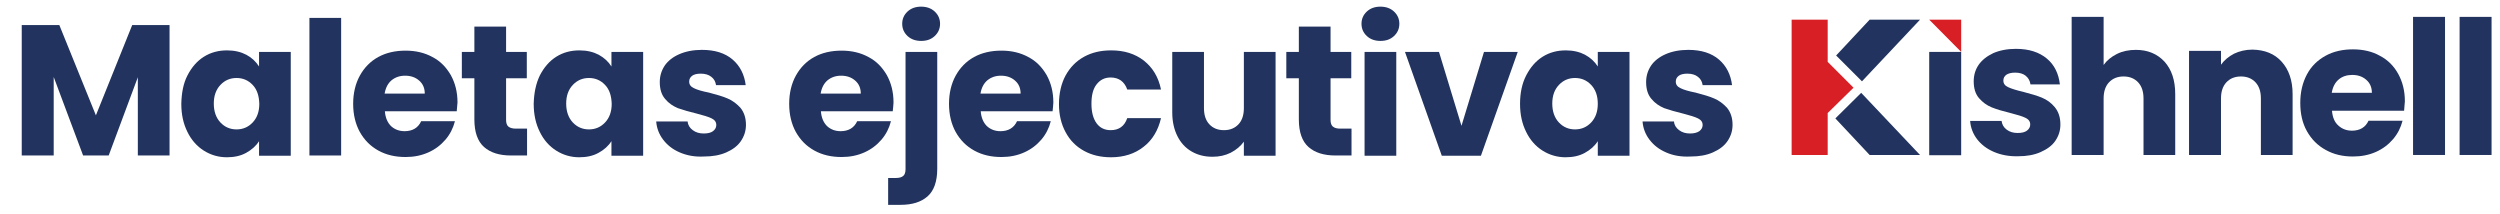<svg xmlns="http://www.w3.org/2000/svg" xmlns:xlink="http://www.w3.org/1999/xlink" id="Layer_1" x="0px" y="0px" viewBox="0 0 977.6 83.8" style="enable-background:new 0 0 977.6 83.8;" xml:space="preserve"><style type="text/css">	.st0{fill:#21335E;}	.st1{fill:#D91F26;}</style><g>	<polygon class="st0" points="728.1,31.8 750.8,7.7 731.1,7.7 718,21.7  "></polygon>	<polygon class="st0" points="717.7,46.3 731.1,60.6 750.8,60.6 727.8,36.3  "></polygon>	<polygon class="st1" points="724.8,34.3 715.2,43.7 714.7,44.2 714.7,60.6 700.6,60.6 700.6,7.7 714.7,7.7 714.7,24.2 715.2,24.7    "></polygon>	<polygon class="st1" points="766.9,20.3 766.9,7.7 754.4,7.7  "></polygon></g><path class="st0" d="M766.9,20.3v40.4h-12.5V20.3H766.9z"></path><path class="st0" d="M779.7,59.4c-2.8-1.2-5-2.9-6.6-5s-2.5-4.5-2.7-7.1h12.3c0.2,1.4,0.8,2.5,2,3.4s2.6,1.3,4.3,1.3 c1.6,0,2.8-0.3,3.6-0.9s1.3-1.4,1.3-2.4c0-1.2-0.6-2-1.8-2.6c-1.2-0.6-3.2-1.2-5.9-1.9c-2.9-0.7-5.3-1.4-7.3-2.2s-3.6-2-5-3.6 c-1.4-1.6-2.1-3.8-2.1-6.6c0-2.3,0.6-4.5,1.9-6.4c1.3-1.9,3.2-3.4,5.7-4.6c2.5-1.1,5.5-1.7,8.9-1.7c5.1,0,9.1,1.3,12.1,3.8 s4.6,5.9,5.1,10.1h-11.5c-0.2-1.4-0.8-2.5-1.9-3.4c-1-0.8-2.4-1.2-4.1-1.2c-1.5,0-2.6,0.3-3.4,0.8c-0.8,0.6-1.2,1.3-1.2,2.3 c0,1.2,0.6,2,1.9,2.6s3.2,1.2,5.8,1.8c3,0.8,5.5,1.5,7.4,2.3s3.6,2,5,3.7s2.2,3.9,2.2,6.8c0,2.4-0.7,4.5-2,6.4 c-1.3,1.9-3.3,3.3-5.8,4.4c-2.5,1.1-5.4,1.6-8.7,1.6C785.7,61.2,782.5,60.6,779.7,59.4z"></path><path class="st0" d="M846.4,24.1c2.8,3.1,4.2,7.3,4.2,12.7v23.8h-12.4V38.5c0-2.7-0.7-4.8-2.1-6.3c-1.4-1.5-3.3-2.3-5.7-2.3 c-2.4,0-4.3,0.8-5.7,2.3c-1.4,1.5-2.1,3.6-2.1,6.3v22.1h-12.5v-54h12.5v18.8c1.3-1.8,3-3.2,5.2-4.3s4.7-1.6,7.4-1.6 C839.8,19.5,843.5,21,846.4,24.1z"></path><path class="st0" d="M892.2,24.1c2.8,3.1,4.3,7.3,4.3,12.7v23.8h-12.4V38.5c0-2.7-0.7-4.8-2.1-6.3c-1.4-1.5-3.3-2.3-5.7-2.3 c-2.4,0-4.3,0.8-5.7,2.3c-1.4,1.5-2.1,3.6-2.1,6.3v22.1H856V19.9h12.5v5.4c1.3-1.8,3-3.2,5.1-4.3c2.1-1,4.5-1.6,7.2-1.6 C885.6,19.5,889.4,21,892.2,24.1z"></path><path class="st0" d="M940.1,43.3h-28.2c0.2,2.5,1,4.5,2.5,5.8c1.4,1.3,3.2,2,5.3,2c3.1,0,5.3-1.3,6.5-3.9h13.3 c-0.7,2.7-1.9,5.1-3.7,7.2s-4,3.8-6.7,5s-5.7,1.8-9,1.8c-4,0-7.5-0.8-10.7-2.6c-3.1-1.7-5.5-4.1-7.3-7.3s-2.6-6.9-2.6-11.1 c0-4.2,0.9-7.9,2.6-11.1c1.7-3.2,4.2-5.6,7.3-7.3s6.7-2.5,10.7-2.5c3.9,0,7.5,0.8,10.5,2.5c3.1,1.6,5.5,4,7.2,7.1s2.6,6.6,2.6,10.7 C940.3,40.8,940.2,42,940.1,43.3z M927.5,36.3c0-2.1-0.7-3.8-2.2-5.1s-3.3-1.9-5.5-1.9c-2.1,0-3.9,0.6-5.3,1.8 c-1.4,1.2-2.3,2.9-2.7,5.2L927.5,36.3L927.5,36.3z"></path><path class="st0" d="M956.1,6.6v54h-12.5v-54H956.1z"></path><path class="st0" d="M974.3,6.6v54h-12.5v-54H974.3z"></path><g>	<path class="st0" d="M66.3,9.8v51H53.9V30.2L42.5,60.8h-10L21,30.1v30.7H8.5v-51h14.7l14.3,35.3L51.7,9.8H66.3z"></path>	<path class="st0" d="M73.3,29.5c1.6-3.1,3.7-5.6,6.4-7.3c2.7-1.7,5.7-2.5,9.1-2.5c2.9,0,5.4,0.6,7.5,1.7s3.8,2.7,5,4.6v-5.7h12.4  v40.6h-12.4v-5.7c-1.2,1.9-2.9,3.4-5.1,4.6c-2.2,1.2-4.7,1.7-7.5,1.7c-3.3,0-6.3-0.9-9-2.6c-2.7-1.7-4.9-4.2-6.4-7.3  c-1.6-3.2-2.4-6.8-2.4-11C71,36.3,71.7,32.6,73.3,29.5z M98.8,33.2c-1.7-1.8-3.8-2.7-6.3-2.7c-2.5,0-4.6,0.9-6.3,2.7  c-1.7,1.8-2.6,4.2-2.6,7.3c0,3.1,0.9,5.6,2.6,7.4s3.8,2.7,6.3,2.7c2.5,0,4.6-0.9,6.3-2.7c1.7-1.8,2.6-4.2,2.6-7.3  C101.3,37.4,100.5,35,98.8,33.2z"></path>	<path class="st0" d="M133.4,7v53.8H121V7H133.4z"></path>	<path class="st0" d="M178.6,43.5h-28.1c0.2,2.5,1,4.4,2.4,5.8c1.4,1.3,3.2,2,5.3,2c3.1,0,5.3-1.3,6.5-3.9h13.2  c-0.7,2.7-1.9,5.1-3.7,7.2c-1.8,2.1-4,3.8-6.7,5c-2.7,1.2-5.6,1.8-8.9,1.8c-4,0-7.5-0.8-10.6-2.5c-3.1-1.7-5.5-4.1-7.3-7.3  c-1.7-3.1-2.6-6.8-2.6-11s0.9-7.9,2.6-11c1.7-3.1,4.1-5.6,7.2-7.3c3.1-1.7,6.7-2.5,10.7-2.5c3.9,0,7.4,0.8,10.5,2.5  c3.1,1.6,5.4,4,7.2,7.1c1.7,3.1,2.6,6.6,2.6,10.7C178.8,41,178.7,42.3,178.6,43.5z M166.1,36.6c0-2.1-0.7-3.8-2.2-5.1  c-1.5-1.3-3.3-1.9-5.5-1.9c-2.1,0-3.8,0.6-5.3,1.8c-1.4,1.2-2.3,2.9-2.7,5.2H166.1z"></path>	<path class="st0" d="M206.1,50.3v10.5h-6.3c-4.5,0-8-1.1-10.5-3.3c-2.5-2.2-3.8-5.8-3.8-10.8V30.6h-4.9V20.3h4.9v-9.9h12.4v9.9h8.1  v10.3h-8.1v16.3c0,1.2,0.3,2.1,0.9,2.6c0.6,0.5,1.6,0.8,2.9,0.8H206.1z"></path>	<path class="st0" d="M211.1,29.5c1.6-3.1,3.7-5.6,6.4-7.3c2.7-1.7,5.7-2.5,9.1-2.5c2.9,0,5.4,0.6,7.5,1.7c2.2,1.2,3.8,2.7,5,4.6  v-5.7h12.4v40.6h-12.4v-5.7c-1.2,1.9-2.9,3.4-5.1,4.6c-2.2,1.2-4.7,1.7-7.5,1.7c-3.3,0-6.3-0.9-9-2.6c-2.7-1.7-4.9-4.2-6.4-7.3  c-1.6-3.2-2.4-6.8-2.4-11C208.8,36.3,209.6,32.6,211.1,29.5z M236.6,33.2c-1.7-1.8-3.8-2.7-6.3-2.7s-4.6,0.9-6.3,2.7  c-1.7,1.8-2.6,4.2-2.6,7.3c0,3.1,0.9,5.6,2.6,7.4c1.7,1.8,3.8,2.7,6.3,2.7s4.6-0.9,6.3-2.7c1.7-1.8,2.6-4.2,2.6-7.3  C239.1,37.4,238.3,35,236.6,33.2z"></path>	<path class="st0" d="M265.8,59.6c-2.8-1.2-4.9-2.9-6.5-5c-1.6-2.1-2.5-4.5-2.7-7.1h12.3c0.1,1.4,0.8,2.5,2,3.4s2.6,1.3,4.3,1.3  c1.6,0,2.8-0.3,3.6-0.9c0.8-0.6,1.3-1.4,1.3-2.4c0-1.2-0.6-2-1.8-2.6c-1.2-0.6-3.2-1.2-5.9-1.9c-2.9-0.7-5.3-1.4-7.3-2.1  c-1.9-0.8-3.6-1.9-5-3.6c-1.4-1.6-2.1-3.8-2.1-6.6c0-2.3,0.6-4.4,1.9-6.4c1.3-1.9,3.2-3.4,5.7-4.5c2.5-1.1,5.5-1.7,8.9-1.7  c5.1,0,9.1,1.3,12,3.8c2.9,2.5,4.6,5.9,5.1,10H280c-0.2-1.4-0.8-2.5-1.9-3.3c-1-0.8-2.4-1.2-4.1-1.2c-1.5,0-2.6,0.3-3.3,0.8  c-0.8,0.6-1.2,1.3-1.2,2.3c0,1.2,0.6,2,1.9,2.6c1.2,0.6,3.2,1.2,5.8,1.7c3,0.8,5.5,1.5,7.3,2.3c1.9,0.8,3.5,2,5,3.6  c1.4,1.7,2.2,3.9,2.2,6.7c0,2.4-0.7,4.5-2,6.4c-1.3,1.9-3.2,3.3-5.7,4.4c-2.5,1.1-5.4,1.6-8.7,1.6  C271.7,61.4,268.6,60.8,265.8,59.6z"></path>	<path class="st0" d="M349.1,43.5H321c0.2,2.5,1,4.4,2.4,5.8c1.4,1.3,3.2,2,5.3,2c3.1,0,5.3-1.3,6.5-3.9h13.2  c-0.7,2.7-1.9,5.1-3.7,7.2c-1.8,2.1-4,3.8-6.7,5c-2.7,1.2-5.6,1.8-8.9,1.8c-4,0-7.5-0.8-10.6-2.5c-3.1-1.7-5.5-4.1-7.3-7.3  c-1.7-3.1-2.6-6.8-2.6-11s0.9-7.9,2.6-11c1.7-3.1,4.1-5.6,7.2-7.3c3.1-1.7,6.7-2.5,10.7-2.5c3.9,0,7.4,0.8,10.5,2.5  c3.1,1.6,5.4,4,7.2,7.1c1.7,3.1,2.6,6.6,2.6,10.7C349.3,41,349.3,42.3,349.1,43.5z M336.6,36.6c0-2.1-0.7-3.8-2.2-5.1  c-1.5-1.3-3.3-1.9-5.5-1.9c-2.1,0-3.8,0.6-5.3,1.8c-1.4,1.2-2.3,2.9-2.7,5.2H336.6z"></path>	<path class="st0" d="M366.5,66c0,5-1.3,8.6-3.8,10.8c-2.5,2.2-6,3.3-10.5,3.3h-4.9V69.6h3c1.4,0,2.3-0.3,2.9-0.8  c0.6-0.5,0.9-1.4,0.9-2.6V20.3h12.4V66z M354.9,14.1c-1.4-1.3-2.1-2.9-2.1-4.8c0-1.9,0.7-3.5,2.1-4.8c1.4-1.3,3.2-1.9,5.3-1.9  c2.1,0,3.9,0.6,5.3,1.9c1.4,1.3,2.1,2.9,2.1,4.8c0,1.9-0.7,3.5-2.1,4.8c-1.4,1.3-3.1,1.9-5.3,1.9C358.1,16,356.3,15.4,354.9,14.1z"></path>	<path class="st0" d="M411.6,43.5h-28.1c0.2,2.5,1,4.4,2.4,5.8c1.4,1.3,3.2,2,5.3,2c3.1,0,5.3-1.3,6.5-3.9h13.2  c-0.7,2.7-1.9,5.1-3.7,7.2c-1.8,2.1-4,3.8-6.7,5c-2.7,1.2-5.6,1.8-8.9,1.8c-4,0-7.5-0.8-10.6-2.5c-3.1-1.7-5.5-4.1-7.3-7.3  c-1.7-3.1-2.6-6.8-2.6-11s0.9-7.9,2.6-11c1.7-3.1,4.1-5.6,7.2-7.3c3.1-1.7,6.7-2.5,10.7-2.5c3.9,0,7.4,0.8,10.5,2.5  c3.1,1.6,5.4,4,7.2,7.1c1.7,3.1,2.6,6.6,2.6,10.7C411.8,41,411.8,42.3,411.6,43.5z M399.1,36.6c0-2.1-0.7-3.8-2.2-5.1  c-1.5-1.3-3.3-1.9-5.5-1.9c-2.1,0-3.8,0.6-5.3,1.8c-1.4,1.2-2.3,2.9-2.7,5.2H399.1z"></path>	<path class="st0" d="M416.7,29.5c1.7-3.1,4.1-5.6,7.2-7.3c3.1-1.7,6.6-2.5,10.6-2.5c5.1,0,9.3,1.3,12.8,4c3.4,2.7,5.7,6.4,6.7,11.3  h-13.2c-1.1-3.1-3.3-4.7-6.5-4.7c-2.3,0-4.1,0.9-5.5,2.7c-1.4,1.8-2,4.3-2,7.6c0,3.3,0.7,5.8,2,7.6s3.2,2.7,5.5,2.7  c3.2,0,5.4-1.5,6.5-4.7h13.2c-1.1,4.7-3.3,8.5-6.8,11.2c-3.4,2.7-7.7,4.1-12.7,4.1c-4,0-7.5-0.8-10.6-2.5s-5.5-4.1-7.2-7.3  c-1.7-3.1-2.6-6.8-2.6-11S415,32.6,416.7,29.5z"></path>	<path class="st0" d="M498.8,20.3v40.6h-12.4v-5.5c-1.3,1.8-3,3.2-5.1,4.3c-2.2,1.1-4.5,1.6-7.2,1.6c-3.1,0-5.8-0.7-8.2-2.1  c-2.4-1.4-4.2-3.4-5.5-6c-1.3-2.6-2-5.7-2-9.2V20.3h12.4v22c0,2.7,0.7,4.8,2.1,6.3c1.4,1.5,3.3,2.3,5.7,2.3c2.4,0,4.3-0.8,5.7-2.3  c1.4-1.5,2.1-3.6,2.1-6.3v-22H498.8z"></path>	<path class="st0" d="M528.5,50.3v10.5h-6.3c-4.5,0-8-1.1-10.5-3.3c-2.5-2.2-3.8-5.8-3.8-10.8V30.6h-4.9V20.3h4.9v-9.9h12.4v9.9h8.1  v10.3h-8.1v16.3c0,1.2,0.3,2.1,0.9,2.6c0.6,0.5,1.5,0.8,2.9,0.8H528.5z"></path>	<path class="st0" d="M534.5,14.1c-1.4-1.3-2.1-2.9-2.1-4.8c0-1.9,0.7-3.5,2.1-4.8c1.4-1.3,3.2-1.9,5.3-1.9c2.1,0,3.9,0.6,5.3,1.9  c1.4,1.3,2.1,2.9,2.1,4.8c0,1.9-0.7,3.5-2.1,4.8c-1.4,1.3-3.1,1.9-5.3,1.9C537.7,16,535.9,15.4,534.5,14.1z M546,20.3v40.6h-12.4  V20.3H546z"></path>	<path class="st0" d="M571.5,49.2l8.8-28.9h13.2l-14.4,40.6h-15.3l-14.4-40.6h13.3L571.5,49.2z"></path>	<path class="st0" d="M596.8,29.5c1.6-3.1,3.7-5.6,6.4-7.3c2.7-1.7,5.7-2.5,9.1-2.5c2.9,0,5.4,0.6,7.5,1.7c2.2,1.2,3.8,2.7,5,4.6  v-5.7h12.4v40.6h-12.4v-5.7c-1.2,1.9-2.9,3.4-5.1,4.6c-2.2,1.2-4.7,1.7-7.5,1.7c-3.3,0-6.3-0.9-9-2.6c-2.7-1.7-4.9-4.2-6.4-7.3  c-1.6-3.2-2.4-6.8-2.4-11C594.4,36.3,595.2,32.6,596.8,29.5z M622.2,33.2c-1.7-1.8-3.8-2.7-6.3-2.7c-2.5,0-4.6,0.9-6.3,2.7  c-1.7,1.8-2.6,4.2-2.6,7.3c0,3.1,0.9,5.6,2.6,7.4c1.7,1.8,3.8,2.7,6.3,2.7c2.5,0,4.6-0.9,6.3-2.7c1.7-1.8,2.6-4.2,2.6-7.3  C624.8,37.4,623.9,35,622.2,33.2z"></path>	<path class="st0" d="M651.5,59.6c-2.8-1.2-4.9-2.9-6.5-5c-1.6-2.1-2.5-4.5-2.7-7.1h12.3c0.1,1.4,0.8,2.5,2,3.4  c1.2,0.9,2.6,1.3,4.3,1.3c1.5,0,2.7-0.3,3.6-0.9c0.8-0.6,1.3-1.4,1.3-2.4c0-1.2-0.6-2-1.8-2.6c-1.2-0.6-3.2-1.2-5.9-1.9  c-2.9-0.7-5.3-1.4-7.3-2.1c-1.9-0.8-3.6-1.9-5-3.6c-1.4-1.6-2.1-3.8-2.1-6.6c0-2.3,0.6-4.4,1.9-6.4c1.3-1.9,3.2-3.4,5.7-4.5  c2.5-1.1,5.5-1.7,8.9-1.7c5.1,0,9.1,1.3,12,3.8c2.9,2.5,4.6,5.9,5.1,10h-11.5c-0.2-1.4-0.8-2.5-1.9-3.3c-1-0.8-2.4-1.2-4.1-1.2  c-1.5,0-2.6,0.3-3.3,0.8c-0.8,0.6-1.2,1.3-1.2,2.3c0,1.2,0.6,2,1.9,2.6c1.2,0.6,3.2,1.2,5.8,1.7c3,0.8,5.5,1.5,7.3,2.3  c1.9,0.8,3.5,2,5,3.6c1.4,1.7,2.2,3.9,2.2,6.7c0,2.4-0.7,4.5-2,6.4c-1.3,1.9-3.2,3.3-5.7,4.4c-2.5,1.1-5.4,1.6-8.7,1.6  C657.4,61.4,654.2,60.8,651.5,59.6z"></path></g></svg>